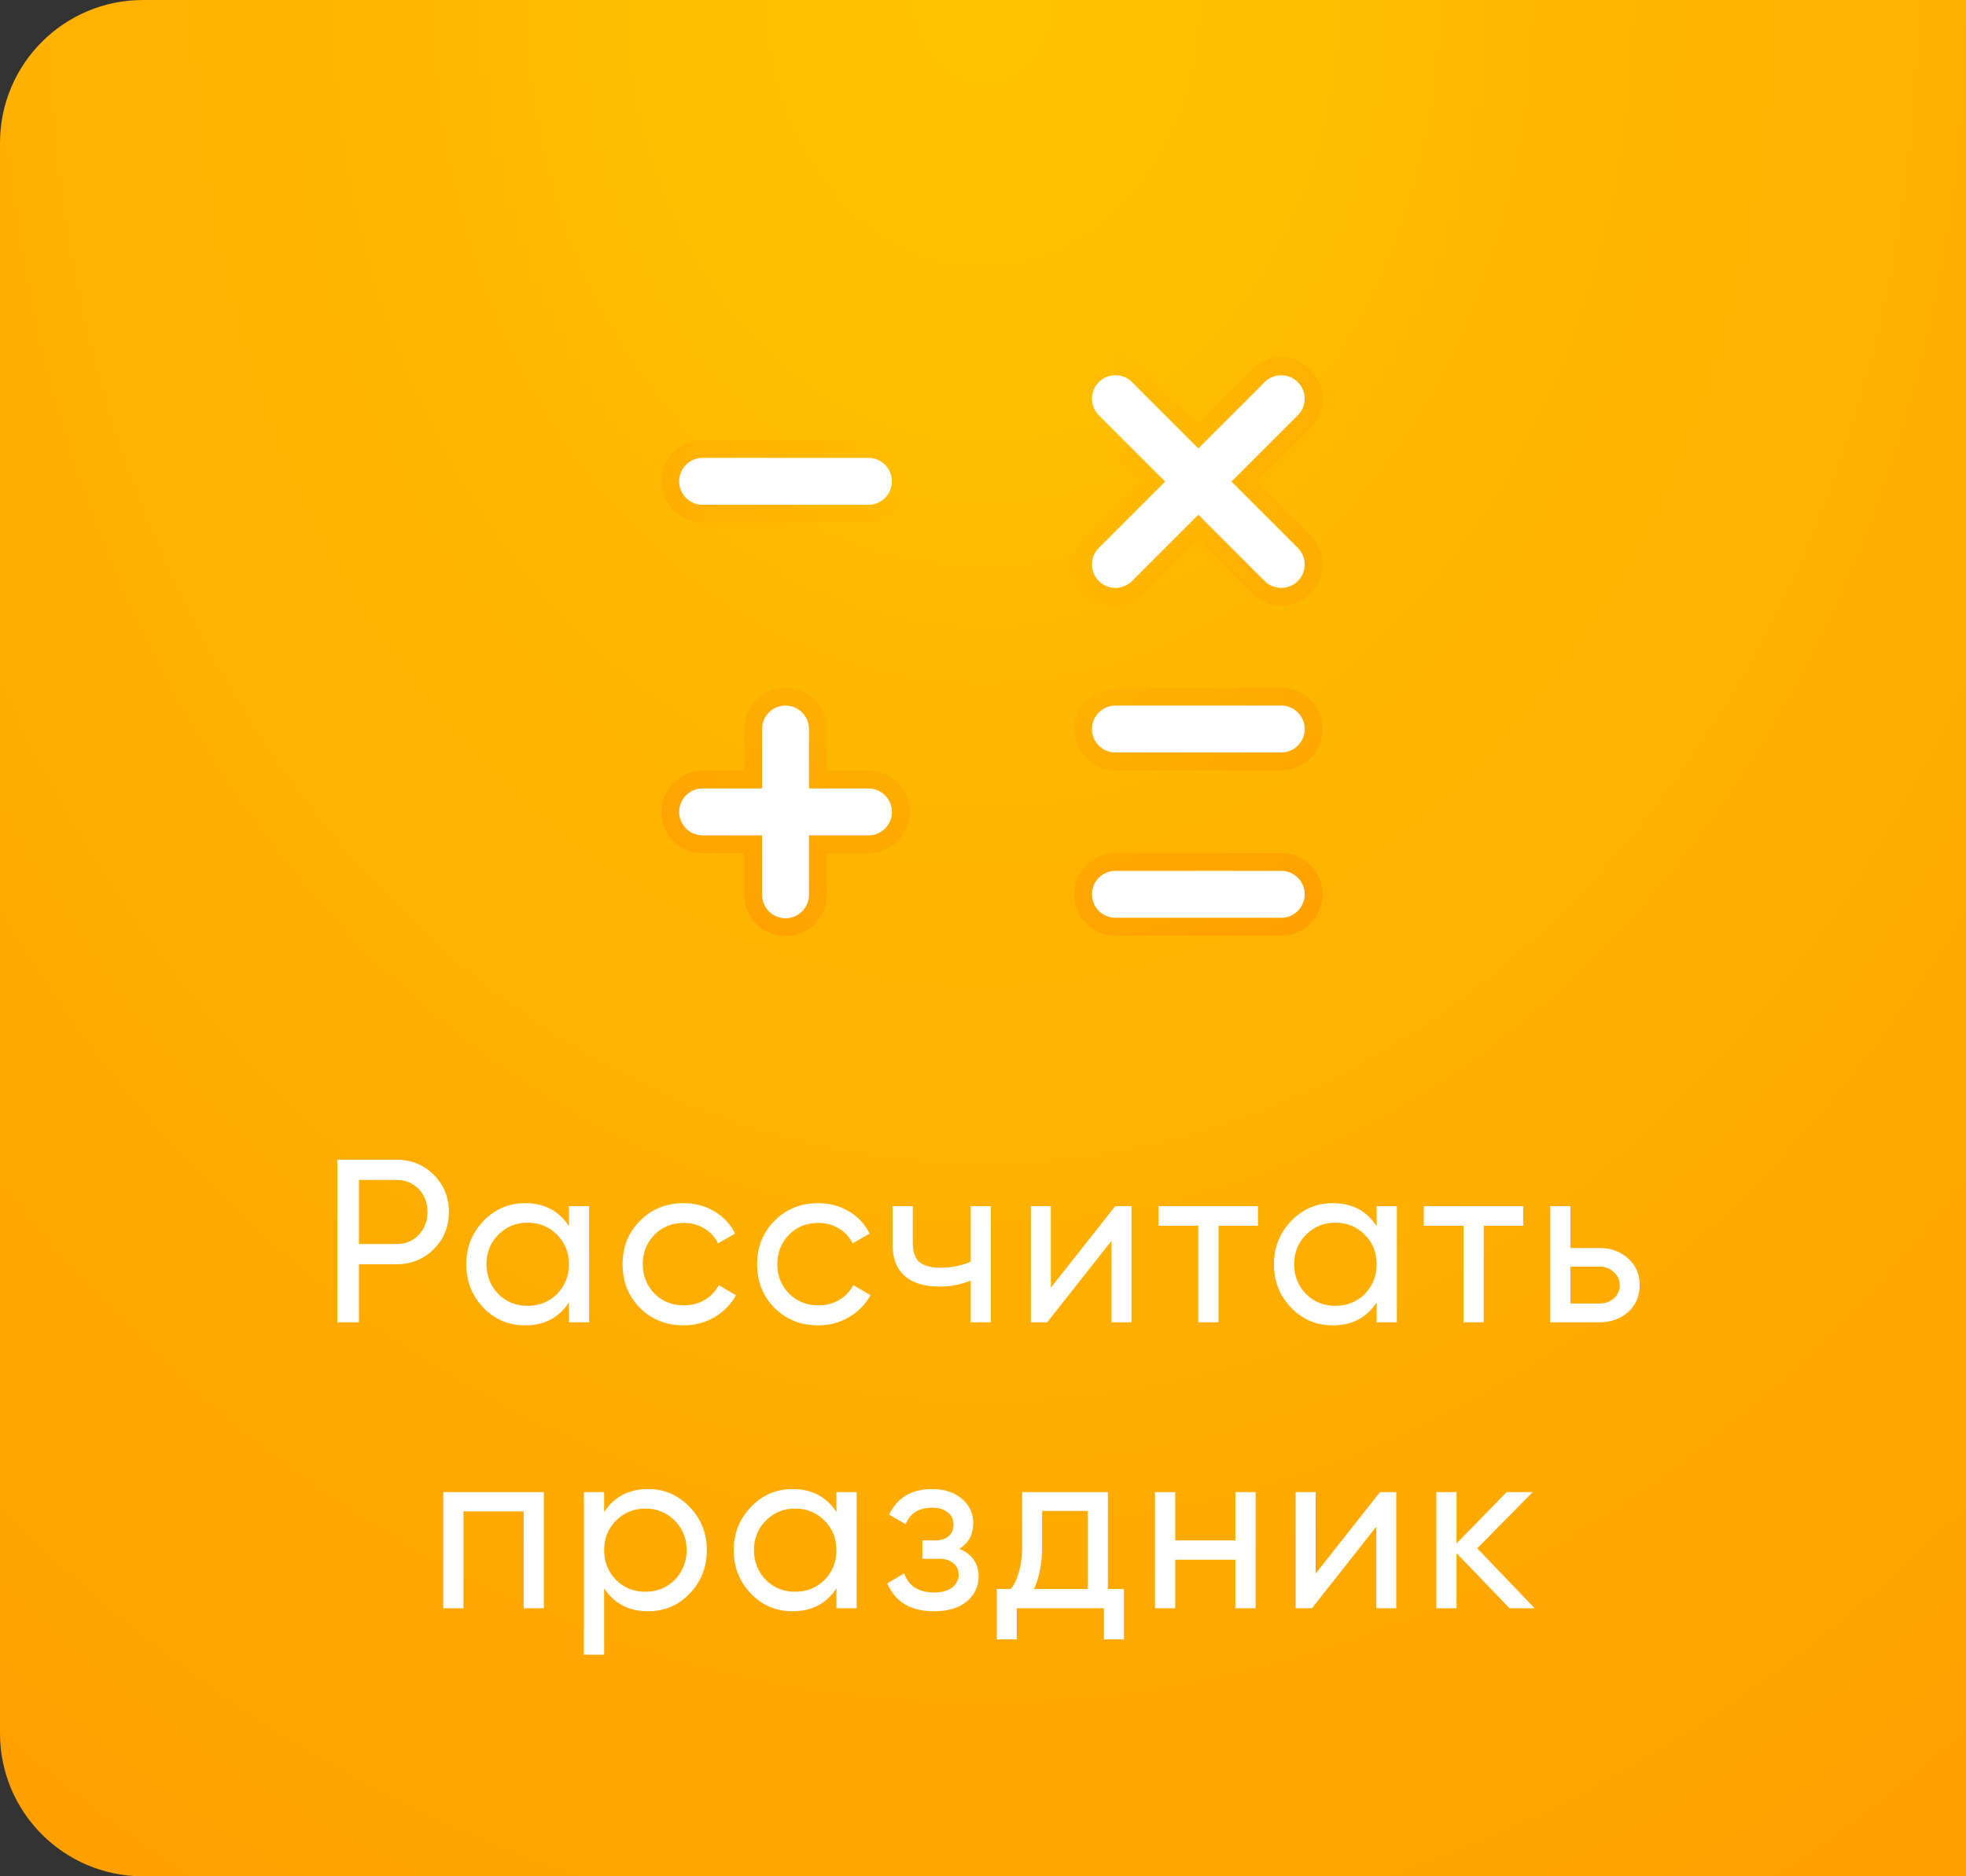 <?xml version="1.0" encoding="UTF-8"?> <svg xmlns="http://www.w3.org/2000/svg" width="110" height="105" viewBox="0 0 110 105" fill="none"><rect x="0" y="0" width="110" height="105" fill="#333333" stroke="none"/> <path d="M0 8C0 3.582 3.582 0 8 0H110V105H8C3.582 105 0 101.418 0 97V8Z" fill="url(#paint0_radial_359_51)"></path> <path d="M18.875 64.9H22.177C23.009 64.9 23.707 65.182 24.27 65.745C24.834 66.308 25.115 67.002 25.115 67.825C25.115 68.648 24.834 69.342 24.27 69.905C23.707 70.468 23.009 70.75 22.177 70.75H20.084V74H18.875V64.9ZM20.084 69.619H22.177C22.689 69.619 23.105 69.45 23.425 69.112C23.755 68.757 23.919 68.328 23.919 67.825C23.919 67.305 23.755 66.876 23.425 66.538C23.096 66.2 22.68 66.031 22.177 66.031H20.084V69.619ZM31.833 68.618V67.5H32.964V74H31.833V72.882C31.278 73.74 30.459 74.169 29.376 74.169C28.457 74.169 27.682 73.84 27.049 73.181C26.408 72.514 26.087 71.703 26.087 70.75C26.087 69.805 26.408 68.999 27.049 68.332C27.69 67.665 28.466 67.331 29.376 67.331C30.459 67.331 31.278 67.76 31.833 68.618ZM29.519 73.077C30.178 73.077 30.728 72.856 31.17 72.414C31.612 71.955 31.833 71.4 31.833 70.75C31.833 70.091 31.612 69.541 31.17 69.099C30.728 68.648 30.178 68.423 29.519 68.423C28.869 68.423 28.323 68.648 27.881 69.099C27.439 69.541 27.218 70.091 27.218 70.75C27.218 71.4 27.439 71.955 27.881 72.414C28.323 72.856 28.869 73.077 29.519 73.077ZM38.253 74.169C37.273 74.169 36.459 73.844 35.809 73.194C35.159 72.535 34.834 71.721 34.834 70.75C34.834 69.779 35.159 68.969 35.809 68.319C36.459 67.66 37.273 67.331 38.253 67.331C38.894 67.331 39.47 67.487 39.982 67.799C40.493 68.102 40.874 68.514 41.126 69.034L40.177 69.58C40.012 69.233 39.756 68.956 39.41 68.748C39.072 68.54 38.686 68.436 38.253 68.436C37.603 68.436 37.057 68.657 36.615 69.099C36.181 69.55 35.965 70.1 35.965 70.75C35.965 71.391 36.181 71.937 36.615 72.388C37.057 72.83 37.603 73.051 38.253 73.051C38.686 73.051 39.076 72.951 39.423 72.752C39.769 72.544 40.034 72.267 40.216 71.92L41.178 72.479C40.892 72.999 40.489 73.411 39.969 73.714C39.449 74.017 38.877 74.169 38.253 74.169ZM45.781 74.169C44.801 74.169 43.986 73.844 43.337 73.194C42.687 72.535 42.361 71.721 42.361 70.75C42.361 69.779 42.687 68.969 43.337 68.319C43.986 67.66 44.801 67.331 45.781 67.331C46.422 67.331 46.998 67.487 47.51 67.799C48.021 68.102 48.402 68.514 48.654 69.034L47.705 69.58C47.54 69.233 47.284 68.956 46.938 68.748C46.599 68.54 46.214 68.436 45.781 68.436C45.13 68.436 44.584 68.657 44.142 69.099C43.709 69.55 43.492 70.1 43.492 70.75C43.492 71.391 43.709 71.937 44.142 72.388C44.584 72.83 45.13 73.051 45.781 73.051C46.214 73.051 46.604 72.951 46.95 72.752C47.297 72.544 47.562 72.267 47.743 71.92L48.706 72.479C48.419 72.999 48.017 73.411 47.496 73.714C46.977 74.017 46.404 74.169 45.781 74.169ZM54.31 70.607V67.5H55.441V74H54.31V71.66C53.782 71.885 53.197 71.998 52.555 71.998C51.715 71.998 51.069 71.799 50.618 71.4C50.167 71.001 49.942 70.421 49.942 69.658V67.5H51.073V69.593C51.073 70.07 51.199 70.416 51.45 70.633C51.71 70.841 52.105 70.945 52.633 70.945C53.231 70.945 53.79 70.832 54.31 70.607ZM58.797 72.063L62.398 67.5H63.309V74H62.191V69.437L58.59 74H57.679V67.5H58.797V72.063ZM64.822 67.5H70.386V68.592H68.176V74H67.045V68.592H64.822V67.5ZM77.025 68.618V67.5H78.156V74H77.025V72.882C76.471 73.74 75.652 74.169 74.568 74.169C73.65 74.169 72.874 73.84 72.241 73.181C71.6 72.514 71.279 71.703 71.279 70.75C71.279 69.805 71.6 68.999 72.241 68.332C72.883 67.665 73.658 67.331 74.568 67.331C75.652 67.331 76.471 67.76 77.025 68.618ZM74.711 73.077C75.37 73.077 75.92 72.856 76.362 72.414C76.804 71.955 77.025 71.4 77.025 70.75C77.025 70.091 76.804 69.541 76.362 69.099C75.92 68.648 75.37 68.423 74.711 68.423C74.061 68.423 73.515 68.648 73.073 69.099C72.631 69.541 72.41 70.091 72.41 70.75C72.41 71.4 72.631 71.955 73.073 72.414C73.515 72.856 74.061 73.077 74.711 73.077ZM79.662 67.5H85.226V68.592H83.016V74H81.885V68.592H79.662V67.5ZM87.868 69.84H89.48C90.13 69.84 90.667 70.035 91.092 70.425C91.525 70.806 91.742 71.305 91.742 71.92C91.742 72.535 91.525 73.038 91.092 73.428C90.659 73.809 90.121 74 89.48 74H86.737V67.5H87.868V69.84ZM87.868 72.947H89.48C89.809 72.947 90.082 72.852 90.299 72.661C90.516 72.47 90.624 72.223 90.624 71.92C90.624 71.617 90.511 71.37 90.286 71.179C90.069 70.98 89.801 70.88 89.48 70.88H87.868V72.947ZM24.801 83.5H30.43V90H29.299V84.579H25.932V90H24.801V83.5ZM36.259 83.331C37.169 83.331 37.945 83.665 38.586 84.332C39.228 84.999 39.548 85.805 39.548 86.75C39.548 87.703 39.228 88.514 38.586 89.181C37.954 89.84 37.178 90.169 36.259 90.169C35.185 90.169 34.366 89.74 33.802 88.882V92.6H32.671V83.5H33.802V84.618C34.366 83.76 35.185 83.331 36.259 83.331ZM36.116 89.077C36.766 89.077 37.312 88.856 37.754 88.414C38.196 87.955 38.417 87.4 38.417 86.75C38.417 86.091 38.196 85.541 37.754 85.099C37.312 84.648 36.766 84.423 36.116 84.423C35.458 84.423 34.907 84.648 34.465 85.099C34.023 85.541 33.802 86.091 33.802 86.75C33.802 87.4 34.023 87.955 34.465 88.414C34.907 88.856 35.458 89.077 36.116 89.077ZM46.8 84.618V83.5H47.931V90H46.8V88.882C46.245 89.74 45.426 90.169 44.343 90.169C43.424 90.169 42.648 89.84 42.016 89.181C41.374 88.514 41.054 87.703 41.054 86.75C41.054 85.805 41.374 84.999 42.016 84.332C42.657 83.665 43.433 83.331 44.343 83.331C45.426 83.331 46.245 83.76 46.8 84.618ZM44.486 89.077C45.145 89.077 45.695 88.856 46.137 88.414C46.579 87.955 46.8 87.4 46.8 86.75C46.8 86.091 46.579 85.541 46.137 85.099C45.695 84.648 45.145 84.423 44.486 84.423C43.836 84.423 43.29 84.648 42.848 85.099C42.406 85.541 42.185 86.091 42.185 86.75C42.185 87.4 42.406 87.955 42.848 88.414C43.29 88.856 43.836 89.077 44.486 89.077ZM53.674 86.672C54.394 86.975 54.753 87.491 54.753 88.219C54.753 88.782 54.532 89.25 54.09 89.623C53.648 89.987 53.037 90.169 52.257 90.169C50.957 90.169 50.086 89.649 49.644 88.609L50.593 88.05C50.836 88.761 51.395 89.116 52.27 89.116C52.695 89.116 53.029 89.025 53.271 88.843C53.514 88.661 53.635 88.418 53.635 88.115C53.635 87.855 53.536 87.643 53.336 87.478C53.146 87.313 52.886 87.231 52.556 87.231H51.607V86.204H52.309C52.639 86.204 52.894 86.126 53.076 85.97C53.258 85.805 53.349 85.584 53.349 85.307C53.349 85.021 53.241 84.796 53.024 84.631C52.808 84.458 52.517 84.371 52.153 84.371C51.425 84.371 50.931 84.679 50.671 85.294L49.748 84.761C50.208 83.808 51.009 83.331 52.153 83.331C52.847 83.331 53.401 83.513 53.817 83.877C54.242 84.232 54.454 84.679 54.454 85.216C54.454 85.875 54.194 86.36 53.674 86.672ZM61.987 83.5V88.921H62.884V91.742H61.766V90H56.891V91.742H55.773V88.921H56.566C56.982 88.349 57.19 87.547 57.19 86.516V83.5H61.987ZM57.853 88.921H60.869V84.553H58.308V86.516C58.308 87.469 58.157 88.271 57.853 88.921ZM69.121 86.204V83.5H70.252V90H69.121V87.283H65.754V90H64.623V83.5H65.754V86.204H69.121ZM73.612 88.063L77.213 83.5H78.123V90H77.005V85.437L73.404 90H72.494V83.5H73.612V88.063ZM82.653 86.646L85.864 90H84.46L81.496 86.919V90H80.365V83.5H81.496V86.373L84.303 83.5H85.76L82.653 86.646Z" fill="white"></path> <path d="M41.639 43.624H42.139V43.124V40.797C42.139 39.797 42.951 38.985 43.951 38.985C44.952 38.985 45.764 39.797 45.764 40.797V43.124V43.624H46.264H48.59C49.591 43.624 50.403 44.436 50.403 45.436C50.403 46.437 49.591 47.249 48.59 47.249H46.264H45.764V47.749V50.075C45.764 51.076 44.952 51.888 43.951 51.888C42.951 51.888 42.139 51.076 42.139 50.075V47.749V47.249H41.639H39.312C38.312 47.249 37.5 46.437 37.5 45.436C37.5 44.436 38.312 43.624 39.312 43.624H41.639ZM66.695 24.034L67.049 24.387L67.402 24.034L70.406 21.03C71.113 20.323 72.262 20.323 72.969 21.03C73.675 21.737 73.675 22.886 72.969 23.593L69.965 26.597L69.611 26.95L69.965 27.304L72.969 30.308C73.675 31.014 73.675 32.164 72.969 32.87C72.262 33.577 71.113 33.577 70.406 32.87L67.402 29.866L67.049 29.513L66.695 29.866L63.691 32.87C62.984 33.577 61.835 33.577 61.128 32.87C60.422 32.164 60.422 31.014 61.128 30.308L64.132 27.304L64.486 26.95L64.132 26.597L61.128 23.593C60.422 22.886 60.422 21.737 61.128 21.03C61.835 20.323 62.984 20.323 63.691 21.03L66.695 24.034ZM73.5 50.047C73.5 51.048 72.688 51.86 71.688 51.86H62.41C61.409 51.86 60.597 51.048 60.597 50.047C60.597 49.047 61.409 48.235 62.41 48.235H71.688C72.688 48.235 73.5 49.047 73.5 50.047ZM73.5 40.797C73.5 41.798 72.688 42.61 71.688 42.61H62.41C61.409 42.61 60.597 41.798 60.597 40.797C60.597 39.797 61.409 38.985 62.41 38.985H71.688C72.688 38.985 73.5 39.797 73.5 40.797ZM48.59 28.749H39.312C38.312 28.749 37.5 27.937 37.5 26.936C37.5 25.936 38.312 25.124 39.312 25.124H48.59C49.591 25.124 50.403 25.936 50.403 26.936C50.403 27.937 49.591 28.749 48.59 28.749Z" fill="white" stroke="url(#paint1_radial_359_51)"></path> <defs> <radialGradient id="paint0_radial_359_51" cx="0" cy="0" r="1" gradientUnits="userSpaceOnUse" gradientTransform="translate(55 8.83886e-06) rotate(90) scale(143.5 116.638)"> <stop stop-color="#FFC400"></stop> <stop offset="1" stop-color="#FF9900"></stop> </radialGradient> <radialGradient id="paint1_radial_359_51" cx="0" cy="0" r="1" gradientUnits="userSpaceOnUse" gradientTransform="translate(55.5 20) rotate(90) scale(44.263 39.233)"> <stop stop-color="#FFC400"></stop> <stop offset="1" stop-color="#FF9900"></stop> </radialGradient> </defs> </svg> 